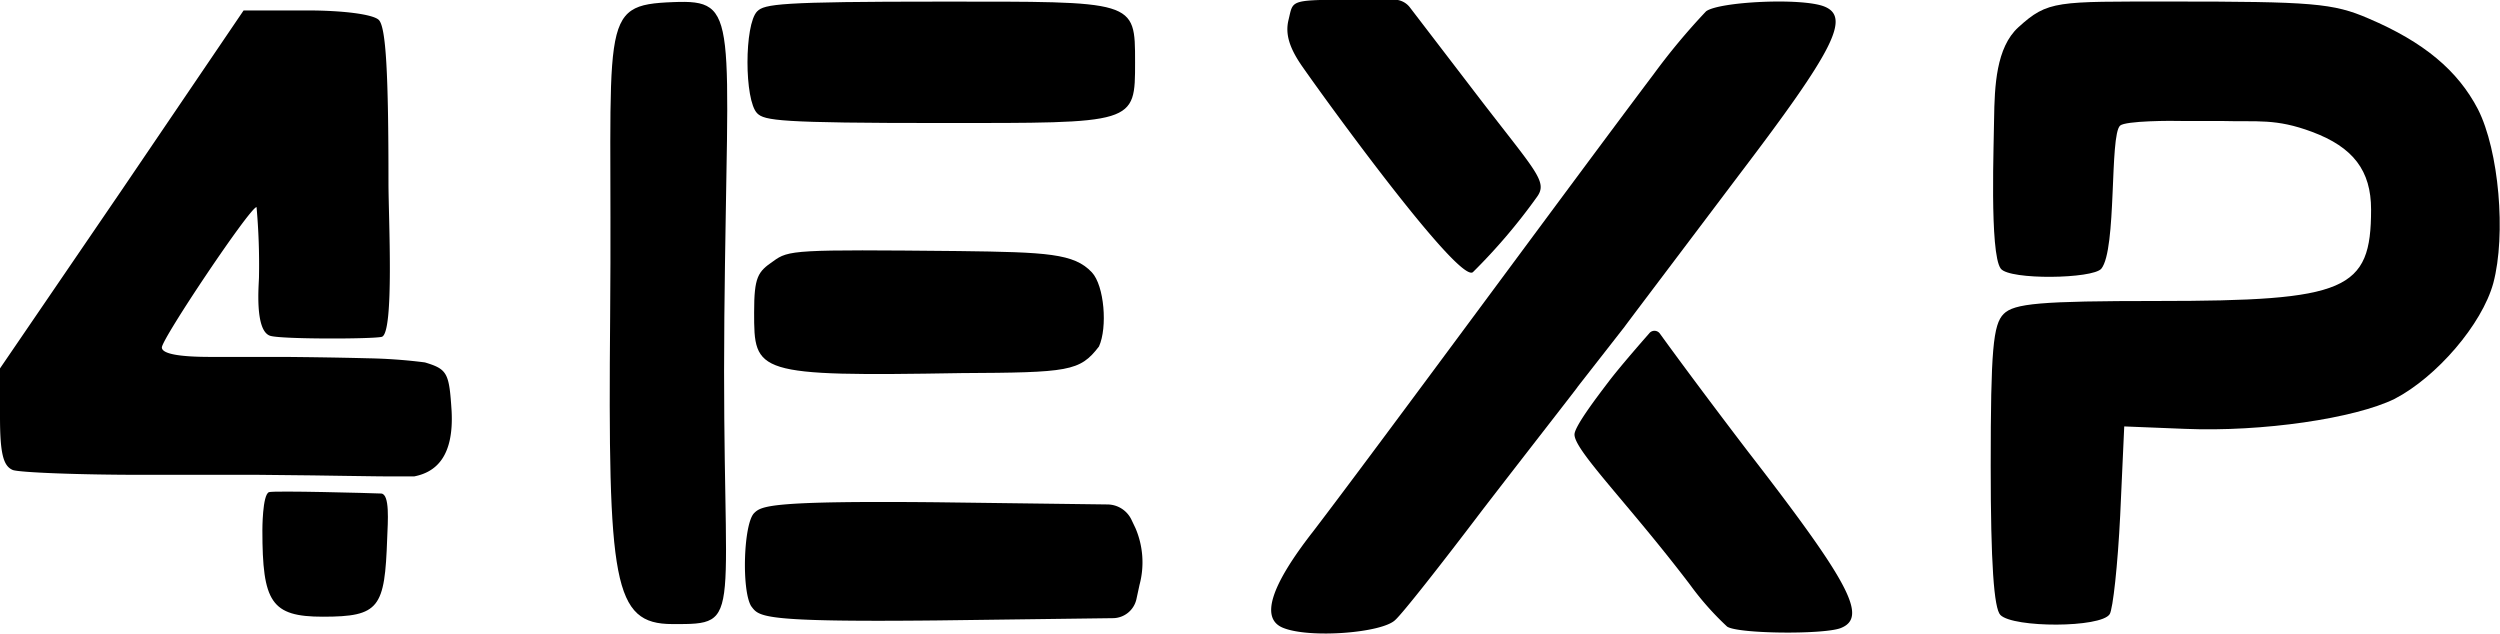 <svg xmlns="http://www.w3.org/2000/svg" width="308.9" height="78.28" viewBox="0 0 308.9 78.28"><path d="M47.57,98.61c-.83.29-.82,4.72-.82,4.72,0,8.87,1.08,10.67,7.48,10.67,7,0,7.64-1.1,7.94-9.67.08-2.09.35-5.5-.75-5.55S48.15,98.4,47.57,98.61Z" transform="translate(-14.33 -37.8)"/><path d="M65.53,96.66c2.57-.51,4.9-2.34,4.6-8.08-.3-4.68-.5-5.16-3.3-6a63.9,63.9,0,0,0-7-.51c-4.4-.11-7.35-.14-10.22-.17-1.16,0-3.09,0-3.79,0H40.33c-3.9,0-6-.39-6-1.17,0-1.07,10.9-17.34,11.7-17.34a80.46,80.46,0,0,1,.3,8.63c0,.83-.58,6.63,1.38,7.27,1.34.44,12.71.41,13.79.13,1.56-.42.83-14.79.83-19,0-13.44-.3-19.28-1.2-20.16-.7-.68-4.3-1.17-8.9-1.17h-7.8l-15,22.11L14.33,83.32v5.94c0,4.58.4,6.14,1.6,6.62.9.3,8.1.59,16,.59h14.4l6.64.07s7.83.12,8.68.12" transform="translate(-14.33 -37.8)"/><path d="M107.89,39.2c-1.6,1.6-1.6,11,0,12.6.9.9,2.78,1.2,22.58,1.2,24.19,0,24.11.17,24.11-7.53S154.66,38,130.47,38C110.67,38,108.79,38.3,107.89,39.2Z" transform="translate(-14.33 -37.8)"/><path d="M173.53,40.3c-.4,1.7.1,3.4,1.7,5.7,3.7,5.3,19.45,26.88,21.1,25.42a71.83,71.83,0,0,0,7.88-9.25c1.48-2-.18-3.17-8.18-13.67l-7.46-9.74a2.44,2.44,0,0,0-1.95-1h-6.09C173.53,37.8,174.13,37.9,173.53,40.3Z" transform="translate(-14.33 -37.8)"/><path d="M213.06,85c-1.23,1.62-4.06,5.31-4.18,6.41-.2,1.87,6.52,8.45,14.25,18.61a35.89,35.89,0,0,0,4.6,5.2c1.3.9,11.8,1,14,.2,3.4-1.3,1.3-5.4-11.4-21.8-4.4-5.76-8.56-11.35-10.92-14.62a.82.82,0,0,0-1.31,0S214.65,82.9,213.06,85Z" transform="translate(-14.33 -37.8)"/><path d="M215.29,77.88c-1.72,2.23,7.8-10.35,14-18.58C241,43.9,243,39.9,239.73,38.6c-2.8-1.1-13-.6-14.6.6a81.06,81.06,0,0,0-6.5,7.8c-9.5,12.6-33.9,45.8-42,56.4-5.4,6.9-6.6,10.9-3.7,12,3.3,1.3,12.2.6,13.8-1,.9-.8,5.7-6.9,10.7-13.5,4.74-6.16,13.2-17,11.65-15.07" transform="translate(-14.33 -37.8)"/><path d="M212,81.94" transform="translate(-14.33 -37.8)"/><path d="M263.72,41.17c-2.75,2.5-2.94,7.27-3,11.33,0,2.44-.6,16.64.83,18.5,1.1,1.42,11.36,1.26,12.42,0,1.93-2.39,1-16.49,2.32-17.68.68-.6,6.35-.62,7.8-.57,0,0,1.66,0,4.77,0,4.44.13,6.64-.34,11.14,1.34,5.1,1.9,7.3,4.8,7.3,9.6,0,10-3,11.3-26.4,11.3-14.5,0-17.7.3-19,1.6s-1.6,4.4-1.6,18.8c0,12,.4,17.6,1.2,18.4,1.6,1.6,12.4,1.6,13.5-.1.4-.6,1-6.1,1.3-12.2l.5-11,7.5.3c9.6.4,21-1.3,25.9-3.7,5.2-2.7,10.8-9.2,12.2-14.3,1.6-6,.7-16.4-1.9-21.5-2.5-4.8-6.7-8.3-13.5-11.2-4.4-1.9-6.9-2.1-24.6-2.1C268.43,38,267.39,37.83,263.72,41.17Z" transform="translate(-14.33 -37.8)"/><path d="M109.87,70.08c-1.9,1.3-2.36,1.92-2.36,6.32,0,7.52.06,7.93,25.61,7.5,13.28-.07,14.63-.2,17-3.29,1.07-2.35.66-7.52-.88-9.16-2.19-2.34-5.53-2.49-16.46-2.63C112.43,68.62,111.78,68.68,109.87,70.08Z" transform="translate(-14.33 -37.8)"/><path d="M107.51,101.2c-1.3,1.3-1.57,9.49-.37,11.49,1,1.31,1,2,23.09,1.77l21.65-.28a3,3,0,0,0,2.86-2.32l.39-1.8a10.74,10.74,0,0,0-.5-7l-.51-1.07a3.31,3.31,0,0,0-2.92-1.86l-21.07-.27C109.53,99.66,108.41,100.3,107.51,101.2Z" transform="translate(-14.33 -37.8)"/><path d="M103.83,77c.36-37.22,1.94-39.26-6.29-38.94-9.51.36-7.5,2-7.82,38.79-.28,33,.36,38.06,7.7,38.06C106.5,114.94,103.47,114.92,103.83,77Z" transform="translate(-14.33 -37.8)"/></svg>
